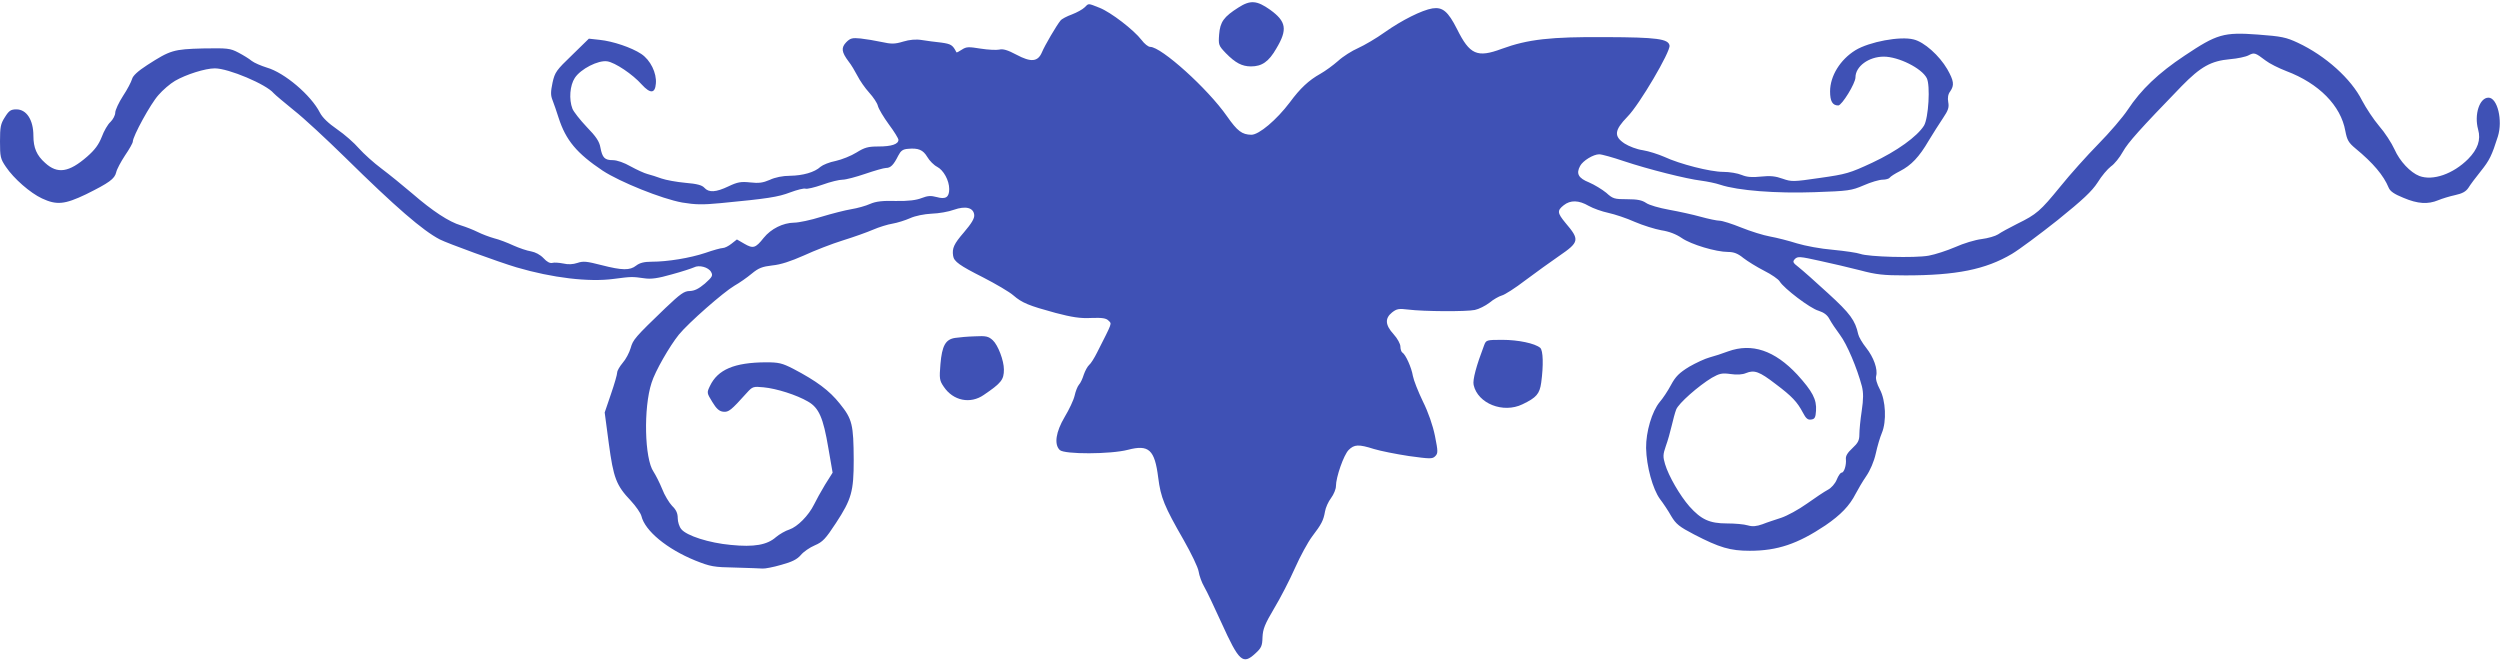 <?xml version="1.0" standalone="no"?>
<!DOCTYPE svg PUBLIC "-//W3C//DTD SVG 20010904//EN"
 "http://www.w3.org/TR/2001/REC-SVG-20010904/DTD/svg10.dtd">
<svg version="1.0" xmlns="http://www.w3.org/2000/svg"
 width="1280pt" height="339pt" viewBox="0 0 1280 339"
 preserveAspectRatio="xMidYMid meet">
<g transform="translate(0,339) scale(0.1,-0.1)"
fill="#3f51b5" stroke="none">
<path d="M6340 3351 c-74 -47 -93 -73 -98 -137 -4 -54 -3 -57 34 -96 49 -50
83 -68 129 -68 56 0 91 24 130 92 58 97 51 138 -32 198 -68 48 -101 51 -163
11z"/>
<path d="M5553 3352 c-10 -10 -39 -26 -65 -36 -25 -9 -52 -23 -58 -31 -20 -24
-81 -128 -95 -162 -21 -50 -56 -53 -131 -13 -45 24 -69 31 -88 26 -14 -3 -57
-1 -95 5 -62 10 -73 10 -96 -5 -15 -10 -27 -16 -28 -14 -19 38 -28 43 -78 50
-30 3 -74 9 -99 13 -30 5 -63 2 -96 -8 -43 -13 -60 -13 -110 -2 -32 7 -81 15
-108 18 -42 4 -52 2 -73 -19 -27 -28 -25 -50 12 -99 13 -16 33 -50 45 -73 12
-24 39 -63 60 -86 21 -23 42 -54 45 -69 4 -15 29 -57 56 -94 27 -36 49 -72 49
-79 0 -22 -35 -34 -102 -34 -54 0 -71 -5 -113 -31 -27 -17 -75 -36 -106 -43
-32 -6 -66 -20 -78 -30 -30 -28 -90 -45 -156 -46 -37 0 -77 -8 -104 -21 -35
-15 -56 -18 -100 -13 -47 5 -65 2 -111 -20 -65 -31 -101 -33 -124 -7 -12 13
-37 20 -97 25 -44 4 -99 14 -122 22 -23 8 -55 19 -72 23 -16 4 -55 22 -86 39
-33 19 -70 32 -91 32 -42 0 -54 12 -64 65 -5 30 -22 56 -70 105 -34 36 -67 78
-73 93 -19 49 -13 120 12 158 30 46 120 92 166 85 40 -6 130 -66 177 -119 44
-48 68 -46 72 5 5 54 -28 121 -75 152 -50 33 -145 65 -213 72 l-55 6 -86 -84
c-80 -77 -88 -87 -100 -141 -10 -48 -10 -65 0 -90 7 -18 21 -58 31 -90 37
-115 93 -182 226 -271 89 -58 302 -144 407 -163 67 -11 103 -12 197 -3 240 23
293 31 356 55 35 13 70 22 78 19 7 -3 46 6 86 20 41 15 87 26 104 26 17 0 69
14 116 30 47 16 95 30 106 30 24 0 39 15 63 63 13 25 23 33 50 35 53 5 77 -5
99 -42 11 -19 34 -42 50 -50 33 -17 62 -70 62 -114 0 -42 -18 -54 -64 -41 -30
8 -46 7 -77 -5 -28 -11 -68 -16 -132 -15 -68 2 -102 -2 -132 -15 -22 -10 -65
-22 -96 -27 -31 -5 -101 -23 -154 -39 -54 -17 -116 -30 -139 -30 -57 -1 -118
-31 -156 -78 -42 -53 -54 -56 -99 -30 l-38 22 -28 -22 c-15 -12 -35 -22 -45
-22 -9 0 -49 -11 -89 -25 -78 -26 -192 -45 -275 -45 -38 0 -61 -6 -79 -20 -32
-25 -70 -25 -179 3 -74 19 -92 21 -121 11 -24 -8 -48 -9 -74 -3 -21 4 -46 6
-55 3 -12 -3 -28 5 -45 24 -17 18 -42 31 -64 35 -20 3 -61 17 -90 30 -30 14
-74 31 -99 37 -25 7 -62 21 -84 32 -22 11 -60 26 -86 34 -61 18 -145 73 -250
164 -47 40 -117 97 -157 127 -39 29 -91 76 -115 103 -24 28 -74 72 -112 98
-45 31 -75 60 -88 85 -45 89 -181 205 -272 231 -29 9 -64 24 -77 34 -13 11
-44 30 -69 43 -42 22 -55 23 -180 21 -152 -4 -168 -9 -286 -85 -48 -31 -74
-55 -78 -72 -4 -14 -24 -53 -46 -86 -22 -34 -40 -73 -40 -86 0 -13 -11 -34
-24 -47 -14 -12 -34 -47 -45 -77 -16 -40 -35 -66 -75 -101 -93 -81 -152 -90
-215 -32 -43 38 -60 77 -60 139 0 81 -35 135 -87 135 -28 0 -38 -6 -59 -40
-22 -34 -25 -51 -25 -124 0 -78 2 -89 30 -130 41 -61 125 -134 185 -162 75
-35 116 -31 225 21 119 59 147 79 155 113 3 15 24 54 45 86 22 32 40 64 40 71
0 27 91 194 131 238 22 26 61 59 85 73 57 33 155 64 204 64 70 0 264 -82 301
-127 8 -9 55 -48 104 -88 50 -39 167 -148 262 -241 258 -254 398 -375 485
-420 39 -20 302 -116 393 -143 184 -54 370 -76 497 -59 92 12 94 12 158 3 34
-5 69 0 139 20 52 14 103 31 114 36 26 14 75 1 88 -24 10 -18 6 -25 -32 -59
-32 -27 -53 -37 -77 -38 -29 0 -48 -14 -125 -87 -156 -150 -166 -162 -178
-205 -7 -24 -25 -58 -41 -76 -15 -18 -28 -40 -28 -49 0 -10 -14 -59 -32 -111
l-32 -94 21 -158 c24 -178 38 -215 113 -294 26 -28 50 -63 54 -78 18 -76 131
-169 276 -228 78 -31 94 -34 205 -36 66 -2 129 -4 140 -5 11 -1 54 7 95 19 55
15 81 28 100 50 14 17 46 39 72 50 40 17 55 33 108 114 80 122 91 162 91 323
-1 181 -7 209 -71 288 -54 68 -119 116 -239 179 -57 29 -74 33 -140 33 -161
-1 -246 -37 -286 -121 -17 -35 -16 -36 12 -82 21 -35 36 -48 56 -50 28 -3 40
7 121 97 29 32 33 33 85 28 66 -6 170 -39 228 -73 56 -32 78 -83 104 -237 l22
-127 -39 -62 c-21 -35 -46 -80 -56 -101 -28 -57 -85 -114 -126 -128 -20 -6
-51 -24 -69 -39 -45 -40 -112 -52 -231 -40 -111 10 -227 47 -254 81 -10 12
-18 37 -18 56 0 25 -8 43 -29 63 -15 16 -39 55 -51 87 -13 32 -33 71 -44 88
-46 66 -52 327 -10 455 18 59 93 189 140 247 50 61 228 217 284 250 25 14 65
42 89 62 35 29 54 36 105 42 43 4 94 21 162 51 54 25 144 60 199 77 55 17 125
42 155 55 30 13 75 27 100 31 24 4 65 17 90 28 26 12 72 21 110 23 36 1 87 10
114 20 60 21 100 11 104 -26 2 -18 -13 -43 -53 -90 -51 -59 -61 -81 -55 -120
4 -29 34 -50 153 -110 66 -34 136 -75 155 -92 45 -39 80 -53 216 -90 84 -22
127 -29 183 -26 56 2 77 -1 89 -14 17 -17 21 -5 -59 -163 -14 -28 -32 -57 -41
-64 -8 -7 -20 -29 -27 -49 -6 -20 -17 -44 -25 -52 -7 -8 -17 -33 -22 -56 -5
-22 -28 -71 -51 -109 -45 -76 -55 -140 -25 -169 23 -23 261 -22 349 1 107 28
137 1 155 -142 13 -103 31 -147 131 -321 38 -67 73 -139 76 -160 3 -21 16 -57
29 -79 13 -22 52 -105 88 -184 90 -198 109 -216 173 -157 31 28 36 39 37 83 2
42 11 66 59 147 32 53 80 146 107 207 27 61 67 134 88 162 48 63 58 82 66 128
3 19 17 51 31 69 14 19 25 46 25 61 0 46 40 160 65 185 29 29 51 30 130 5 33
-10 113 -26 179 -36 109 -15 120 -15 134 -1 15 15 15 24 -1 104 -11 54 -34
121 -62 177 -24 50 -47 108 -51 130 -7 43 -37 110 -54 120 -5 3 -10 17 -10 31
0 13 -15 41 -35 63 -43 47 -45 81 -8 111 24 19 35 21 83 15 79 -10 298 -11
341 -2 20 4 54 21 75 37 20 17 49 33 63 37 14 3 69 38 121 78 52 39 130 95
172 124 105 72 107 83 33 170 -42 51 -43 63 -9 90 35 28 78 26 128 -3 23 -13
68 -29 101 -36 32 -7 93 -27 135 -46 42 -18 103 -37 136 -43 40 -6 76 -20 105
-40 48 -33 175 -71 237 -71 29 0 50 -8 78 -31 22 -17 69 -46 106 -65 38 -19
74 -44 80 -55 22 -36 156 -138 199 -150 28 -9 45 -22 56 -43 9 -17 33 -53 54
-81 36 -48 87 -169 112 -263 8 -33 8 -65 -1 -126 -7 -45 -12 -99 -12 -120 0
-31 -7 -44 -36 -71 -25 -23 -35 -40 -33 -56 3 -30 -9 -69 -22 -69 -6 0 -17
-16 -25 -36 -8 -20 -28 -43 -46 -52 -17 -9 -65 -41 -107 -71 -42 -30 -101 -62
-131 -72 -30 -10 -74 -24 -96 -33 -31 -11 -51 -13 -75 -6 -19 6 -67 10 -107
10 -89 0 -132 20 -192 87 -49 56 -107 156 -125 217 -11 37 -11 49 4 92 10 27
23 74 30 104 7 30 17 68 23 83 12 32 115 122 183 163 39 22 52 25 95 19 33 -5
62 -3 80 5 42 17 68 8 151 -56 84 -63 111 -92 140 -147 15 -29 25 -38 42 -35
18 2 23 10 25 45 4 58 -18 99 -96 185 -116 124 -232 163 -354 119 -29 -11 -72
-25 -95 -31 -23 -6 -70 -28 -105 -48 -50 -31 -69 -49 -93 -94 -16 -30 -42 -69
-57 -86 -40 -48 -71 -153 -70 -236 2 -94 34 -210 71 -261 17 -22 43 -61 58
-88 24 -40 41 -54 116 -93 131 -68 186 -84 286 -84 141 0 245 35 387 130 79
54 124 101 155 162 12 23 36 64 54 90 20 29 40 75 49 116 8 37 22 84 31 105
25 59 20 167 -10 223 -15 28 -23 55 -19 69 9 35 -13 96 -51 144 -20 25 -38 56
-41 70 -15 70 -41 106 -154 209 -64 59 -132 119 -151 134 -30 23 -32 28 -19
42 14 14 26 13 125 -9 61 -13 154 -35 209 -49 82 -22 120 -26 232 -26 260 0
410 30 545 110 37 22 142 100 234 173 130 105 175 147 205 193 20 33 51 69 68
82 18 12 45 46 61 75 27 48 86 114 301 336 98 100 150 129 248 138 37 3 80 12
95 20 29 15 33 14 87 -27 19 -15 67 -39 106 -54 167 -63 279 -177 302 -306 9
-47 16 -60 52 -90 91 -75 144 -138 170 -201 8 -19 29 -33 76 -52 73 -31 125
-34 178 -12 19 8 58 20 86 26 37 8 55 18 68 37 9 15 38 54 64 86 44 55 56 79
87 177 26 82 -2 199 -48 199 -46 0 -74 -87 -53 -163 15 -53 -2 -101 -51 -151
-77 -77 -181 -113 -250 -87 -46 18 -100 75 -127 136 -15 33 -50 87 -79 120
-28 33 -67 92 -87 130 -56 112 -188 230 -329 296 -60 28 -83 33 -204 42 -176
13 -210 3 -376 -108 -134 -89 -223 -174 -291 -277 -25 -38 -93 -117 -151 -176
-58 -59 -145 -156 -194 -217 -103 -126 -121 -142 -221 -191 -40 -20 -84 -44
-98 -54 -14 -9 -52 -20 -84 -24 -33 -4 -93 -22 -135 -41 -42 -18 -103 -38
-136 -44 -72 -13 -309 -6 -350 9 -16 6 -79 15 -140 21 -62 5 -142 20 -185 33
-41 13 -103 29 -137 35 -34 6 -101 27 -148 46 -47 19 -97 35 -111 35 -13 0
-56 9 -96 20 -39 11 -112 27 -162 36 -50 9 -103 24 -118 35 -21 14 -44 19 -97
19 -65 0 -73 2 -107 33 -21 17 -60 41 -88 53 -55 22 -67 45 -46 84 14 27 68
60 98 60 13 0 70 -16 126 -35 126 -42 321 -91 396 -100 30 -4 75 -13 98 -21
90 -30 287 -45 482 -38 174 6 189 8 252 35 36 16 80 29 97 29 16 0 33 5 36 10
4 6 27 21 53 34 58 30 98 72 147 156 22 36 54 87 73 115 27 40 32 55 27 82 -4
22 -1 41 10 55 22 32 19 54 -15 114 -41 70 -118 139 -172 152 -69 18 -227 -12
-298 -55 -78 -48 -130 -132 -130 -211 0 -50 12 -72 42 -72 18 0 88 113 88 144
0 56 68 106 145 106 75 0 194 -59 220 -110 19 -37 9 -204 -14 -243 -35 -56
-139 -131 -265 -190 -116 -54 -134 -59 -268 -78 -137 -20 -145 -20 -191 -4
-36 13 -63 16 -110 11 -46 -5 -72 -3 -99 8 -21 9 -63 16 -95 16 -66 0 -223 40
-302 77 -30 13 -79 29 -110 34 -30 4 -71 20 -93 34 -56 37 -53 68 15 138 60
60 221 334 215 364 -6 34 -65 42 -325 43 -284 2 -400 -11 -534 -60 -126 -47
-164 -30 -229 101 -46 91 -74 114 -126 106 -54 -9 -156 -60 -244 -122 -43 -31
-105 -67 -136 -81 -32 -14 -78 -43 -103 -66 -25 -22 -66 -52 -91 -66 -59 -33
-103 -74 -156 -146 -68 -90 -158 -166 -197 -166 -48 1 -71 18 -125 95 -99 142
-336 355 -393 355 -10 0 -30 16 -44 35 -40 52 -157 142 -215 165 -61 24 -55
24 -77 2z"/>
<path d="M4891 1660 c-50 -7 -68 -40 -76 -135 -6 -73 -5 -83 17 -115 48 -72
136 -90 205 -42 90 61 103 78 103 130 0 46 -30 125 -57 150 -22 20 -34 23 -92
20 -36 -1 -81 -5 -100 -8z"/>
<path d="M7599 1623 c-40 -105 -60 -178 -54 -204 21 -95 151 -147 250 -99 71
34 88 53 96 111 12 88 10 165 -5 178 -27 23 -113 41 -194 41 -81 0 -83 -1 -93
-27z"/>
</g>
</svg>
